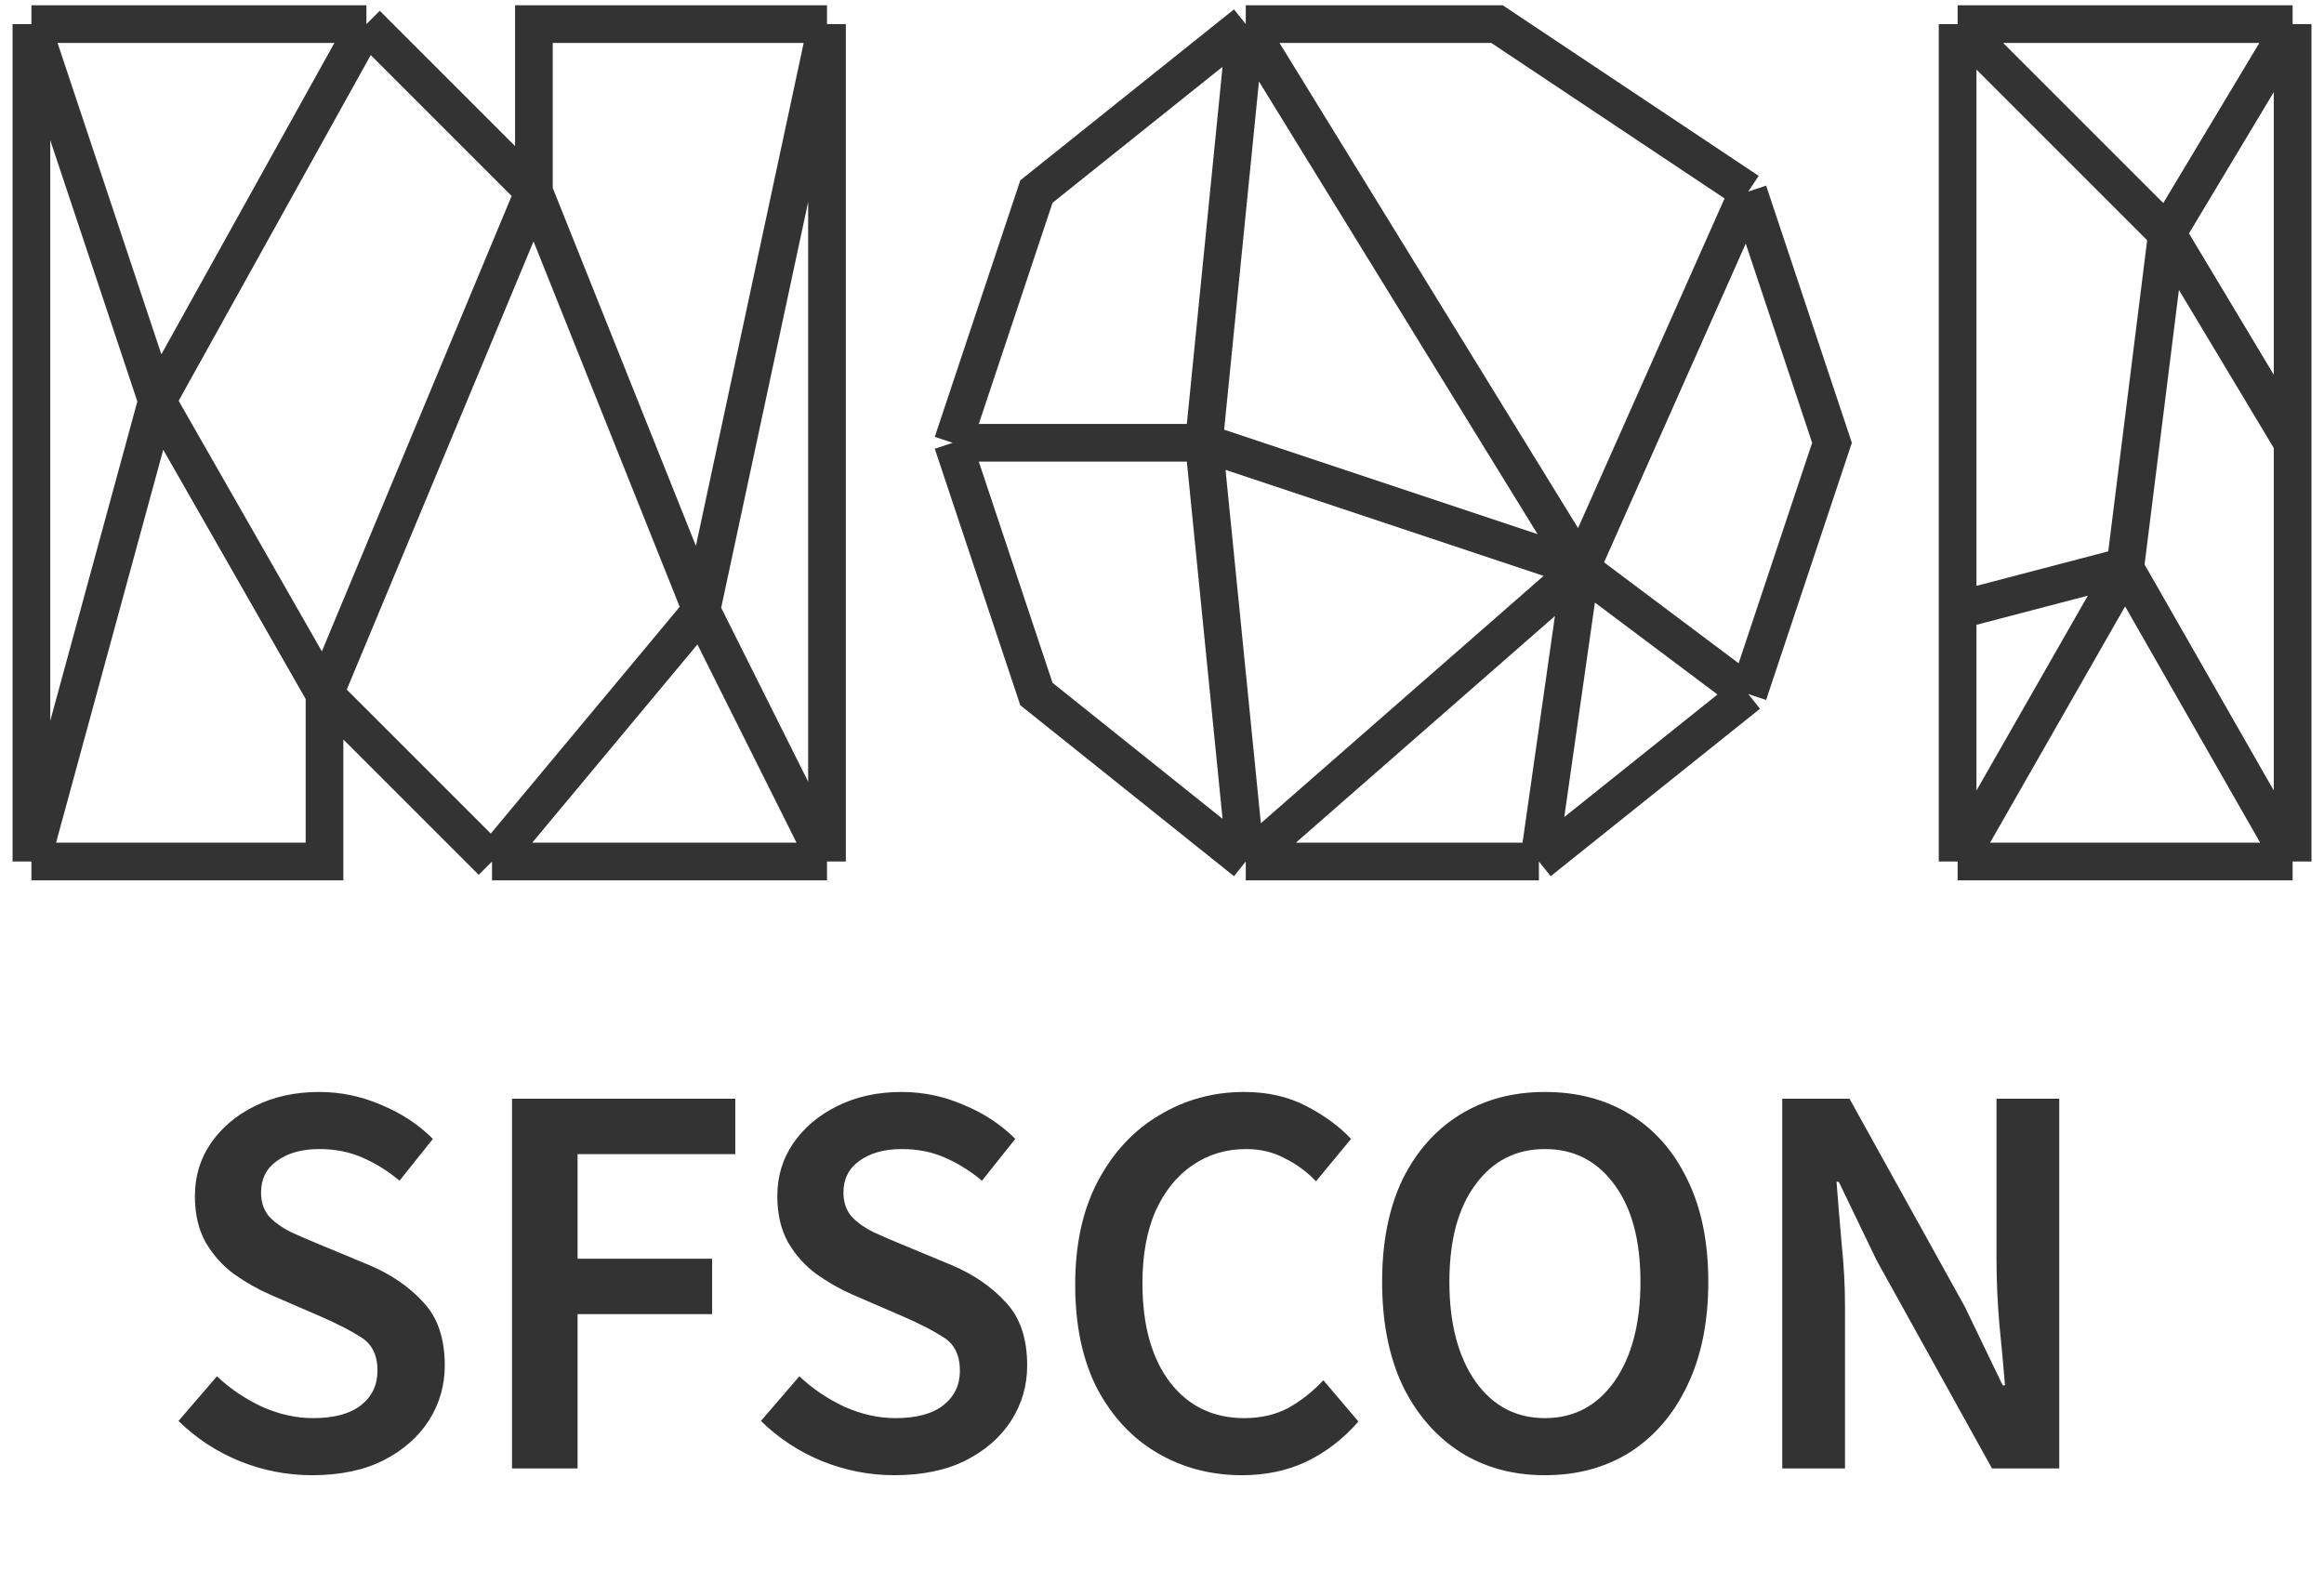 <svg _ngcontent-osd-c113="" width="74" height="50" viewBox="0 0 74 50" fill="none" xmlns="http://www.w3.org/2000/svg" style="margin-bottom: 1.5rem;"><path _ngcontent-osd-c113="" d="M1 0.767V27.433M1 0.767H11.667M1 0.767L5 12.767M1 27.433H10.333V22.1M1 27.433L5 12.767M10.333 22.1L15.667 27.433M10.333 22.1L5 12.767M10.333 22.1L17 6.1M15.667 27.433H26.333M15.667 27.433L22.333 19.433M26.333 27.433V0.767M26.333 27.433L22.333 19.433M26.333 0.767H17V6.1M26.333 0.767L22.333 19.433M17 6.1L11.667 0.767M17 6.1L22.333 19.433M11.667 0.767L5 12.767" stroke="#333333" stroke-width="1.2"></path><path _ngcontent-osd-c113="" d="M39.667 0.767L33.001 6.1L30.334 14.1M39.667 0.767H47.667L55.667 6.1M39.667 0.767L38.334 14.1M39.667 0.767L50.334 18.1M55.667 6.1L58.334 14.1L55.667 22.1M55.667 6.1L50.334 18.1M55.667 22.1L49.001 27.433M55.667 22.1L50.334 18.1M49.001 27.433H39.667M49.001 27.433L50.334 18.1M39.667 27.433L33.001 22.1L30.334 14.1M39.667 27.433L50.334 18.1M39.667 27.433L38.334 14.1M30.334 14.1H38.334M38.334 14.1L50.334 18.1" stroke="#333333" stroke-width="1.2"></path><path _ngcontent-osd-c113="" d="M62.334 0.767H73.001M62.334 0.767L69.001 7.433M62.334 0.767V19.433M73.001 0.767L69.001 7.433M73.001 0.767V14.1M73.001 27.433H62.334M73.001 27.433V14.1M73.001 27.433L67.667 18.1M62.334 27.433L67.667 18.1M62.334 27.433V19.433M69.001 7.433L73.001 14.1M69.001 7.433L67.675 18.035M67.667 18.1L67.675 18.035M67.675 18.035L62.334 19.433" stroke="#333333" stroke-width="1.2"></path><path _ngcontent-osd-c113="" d="M9.932 46.976C9.14 46.976 8.372 46.826 7.628 46.526C6.896 46.226 6.248 45.8 5.684 45.248L6.908 43.826C7.328 44.222 7.808 44.546 8.348 44.798C8.888 45.038 9.428 45.158 9.968 45.158C10.64 45.158 11.15 45.02 11.498 44.744C11.846 44.468 12.02 44.102 12.02 43.646C12.02 43.154 11.846 42.8 11.498 42.584C11.162 42.368 10.73 42.146 10.202 41.918L8.582 41.216C8.198 41.048 7.82 40.832 7.448 40.568C7.088 40.304 6.788 39.968 6.548 39.56C6.32 39.152 6.206 38.66 6.206 38.084C6.206 37.46 6.374 36.902 6.71 36.41C7.058 35.906 7.526 35.51 8.114 35.222C8.714 34.922 9.398 34.772 10.166 34.772C10.85 34.772 11.51 34.91 12.146 35.186C12.782 35.45 13.328 35.81 13.784 36.266L12.722 37.598C12.35 37.286 11.954 37.04 11.534 36.86C11.126 36.68 10.67 36.59 10.166 36.59C9.614 36.59 9.164 36.716 8.816 36.968C8.48 37.208 8.312 37.544 8.312 37.976C8.312 38.276 8.396 38.528 8.564 38.732C8.744 38.924 8.978 39.092 9.266 39.236C9.554 39.368 9.86 39.5 10.184 39.632L11.786 40.298C12.482 40.598 13.052 40.994 13.496 41.486C13.94 41.966 14.162 42.632 14.162 43.484C14.162 44.12 13.994 44.702 13.658 45.23C13.322 45.758 12.836 46.184 12.2 46.508C11.576 46.82 10.82 46.976 9.932 46.976ZM16.303 46.76V34.988H23.413V36.752H18.391V40.082H22.675V41.846H18.391V46.76H16.303ZM28.477 46.976C27.685 46.976 26.917 46.826 26.173 46.526C25.441 46.226 24.793 45.8 24.229 45.248L25.453 43.826C25.873 44.222 26.353 44.546 26.893 44.798C27.433 45.038 27.973 45.158 28.513 45.158C29.185 45.158 29.695 45.02 30.043 44.744C30.391 44.468 30.565 44.102 30.565 43.646C30.565 43.154 30.391 42.8 30.043 42.584C29.707 42.368 29.275 42.146 28.747 41.918L27.127 41.216C26.743 41.048 26.365 40.832 25.993 40.568C25.633 40.304 25.333 39.968 25.093 39.56C24.865 39.152 24.751 38.66 24.751 38.084C24.751 37.46 24.919 36.902 25.255 36.41C25.603 35.906 26.071 35.51 26.659 35.222C27.259 34.922 27.943 34.772 28.711 34.772C29.395 34.772 30.055 34.91 30.691 35.186C31.327 35.45 31.873 35.81 32.329 36.266L31.267 37.598C30.895 37.286 30.499 37.04 30.079 36.86C29.671 36.68 29.215 36.59 28.711 36.59C28.159 36.59 27.709 36.716 27.361 36.968C27.025 37.208 26.857 37.544 26.857 37.976C26.857 38.276 26.941 38.528 27.109 38.732C27.289 38.924 27.523 39.092 27.811 39.236C28.099 39.368 28.405 39.5 28.729 39.632L30.331 40.298C31.027 40.598 31.597 40.994 32.041 41.486C32.485 41.966 32.707 42.632 32.707 43.484C32.707 44.12 32.539 44.702 32.203 45.23C31.867 45.758 31.381 46.184 30.745 46.508C30.121 46.82 29.365 46.976 28.477 46.976ZM39.545 46.976C38.562 46.976 37.667 46.742 36.864 46.274C36.059 45.806 35.417 45.122 34.938 44.222C34.469 43.31 34.236 42.206 34.236 40.91C34.236 39.626 34.475 38.528 34.956 37.616C35.447 36.692 36.102 35.99 36.917 35.51C37.733 35.018 38.633 34.772 39.617 34.772C40.361 34.772 41.022 34.922 41.597 35.222C42.173 35.522 42.648 35.87 43.02 36.266L41.904 37.616C41.603 37.304 41.267 37.058 40.895 36.878C40.535 36.686 40.127 36.59 39.672 36.59C39.035 36.59 38.465 36.764 37.962 37.112C37.469 37.448 37.08 37.934 36.791 38.57C36.516 39.206 36.377 39.968 36.377 40.856C36.377 42.2 36.672 43.256 37.26 44.024C37.847 44.78 38.633 45.158 39.617 45.158C40.145 45.158 40.614 45.05 41.022 44.834C41.429 44.606 41.801 44.312 42.138 43.952L43.254 45.266C42.773 45.818 42.221 46.244 41.597 46.544C40.986 46.832 40.301 46.976 39.545 46.976ZM49.193 46.976C48.173 46.976 47.273 46.73 46.493 46.238C45.713 45.734 45.101 45.026 44.657 44.114C44.225 43.19 44.009 42.092 44.009 40.82C44.009 39.548 44.225 38.462 44.657 37.562C45.101 36.662 45.713 35.972 46.493 35.492C47.273 35.012 48.173 34.772 49.193 34.772C50.225 34.772 51.131 35.012 51.911 35.492C52.691 35.972 53.297 36.662 53.729 37.562C54.173 38.462 54.395 39.548 54.395 40.82C54.395 42.092 54.173 43.19 53.729 44.114C53.297 45.026 52.691 45.734 51.911 46.238C51.131 46.73 50.225 46.976 49.193 46.976ZM49.193 45.158C50.117 45.158 50.855 44.768 51.407 43.988C51.959 43.196 52.235 42.14 52.235 40.82C52.235 39.5 51.959 38.468 51.407 37.724C50.855 36.968 50.117 36.59 49.193 36.59C48.269 36.59 47.531 36.968 46.979 37.724C46.427 38.468 46.151 39.5 46.151 40.82C46.151 42.14 46.427 43.196 46.979 43.988C47.531 44.768 48.269 45.158 49.193 45.158ZM56.75 46.76V34.988H58.892L62.564 41.612L63.77 44.114H63.842C63.794 43.514 63.734 42.86 63.662 42.152C63.602 41.444 63.572 40.76 63.572 40.1V34.988H65.57V46.76H63.428L59.756 40.136L58.55 37.634H58.478C58.526 38.258 58.58 38.912 58.64 39.596C58.712 40.28 58.748 40.952 58.748 41.612V46.76H56.75Z" fill="#333333"></path></svg>